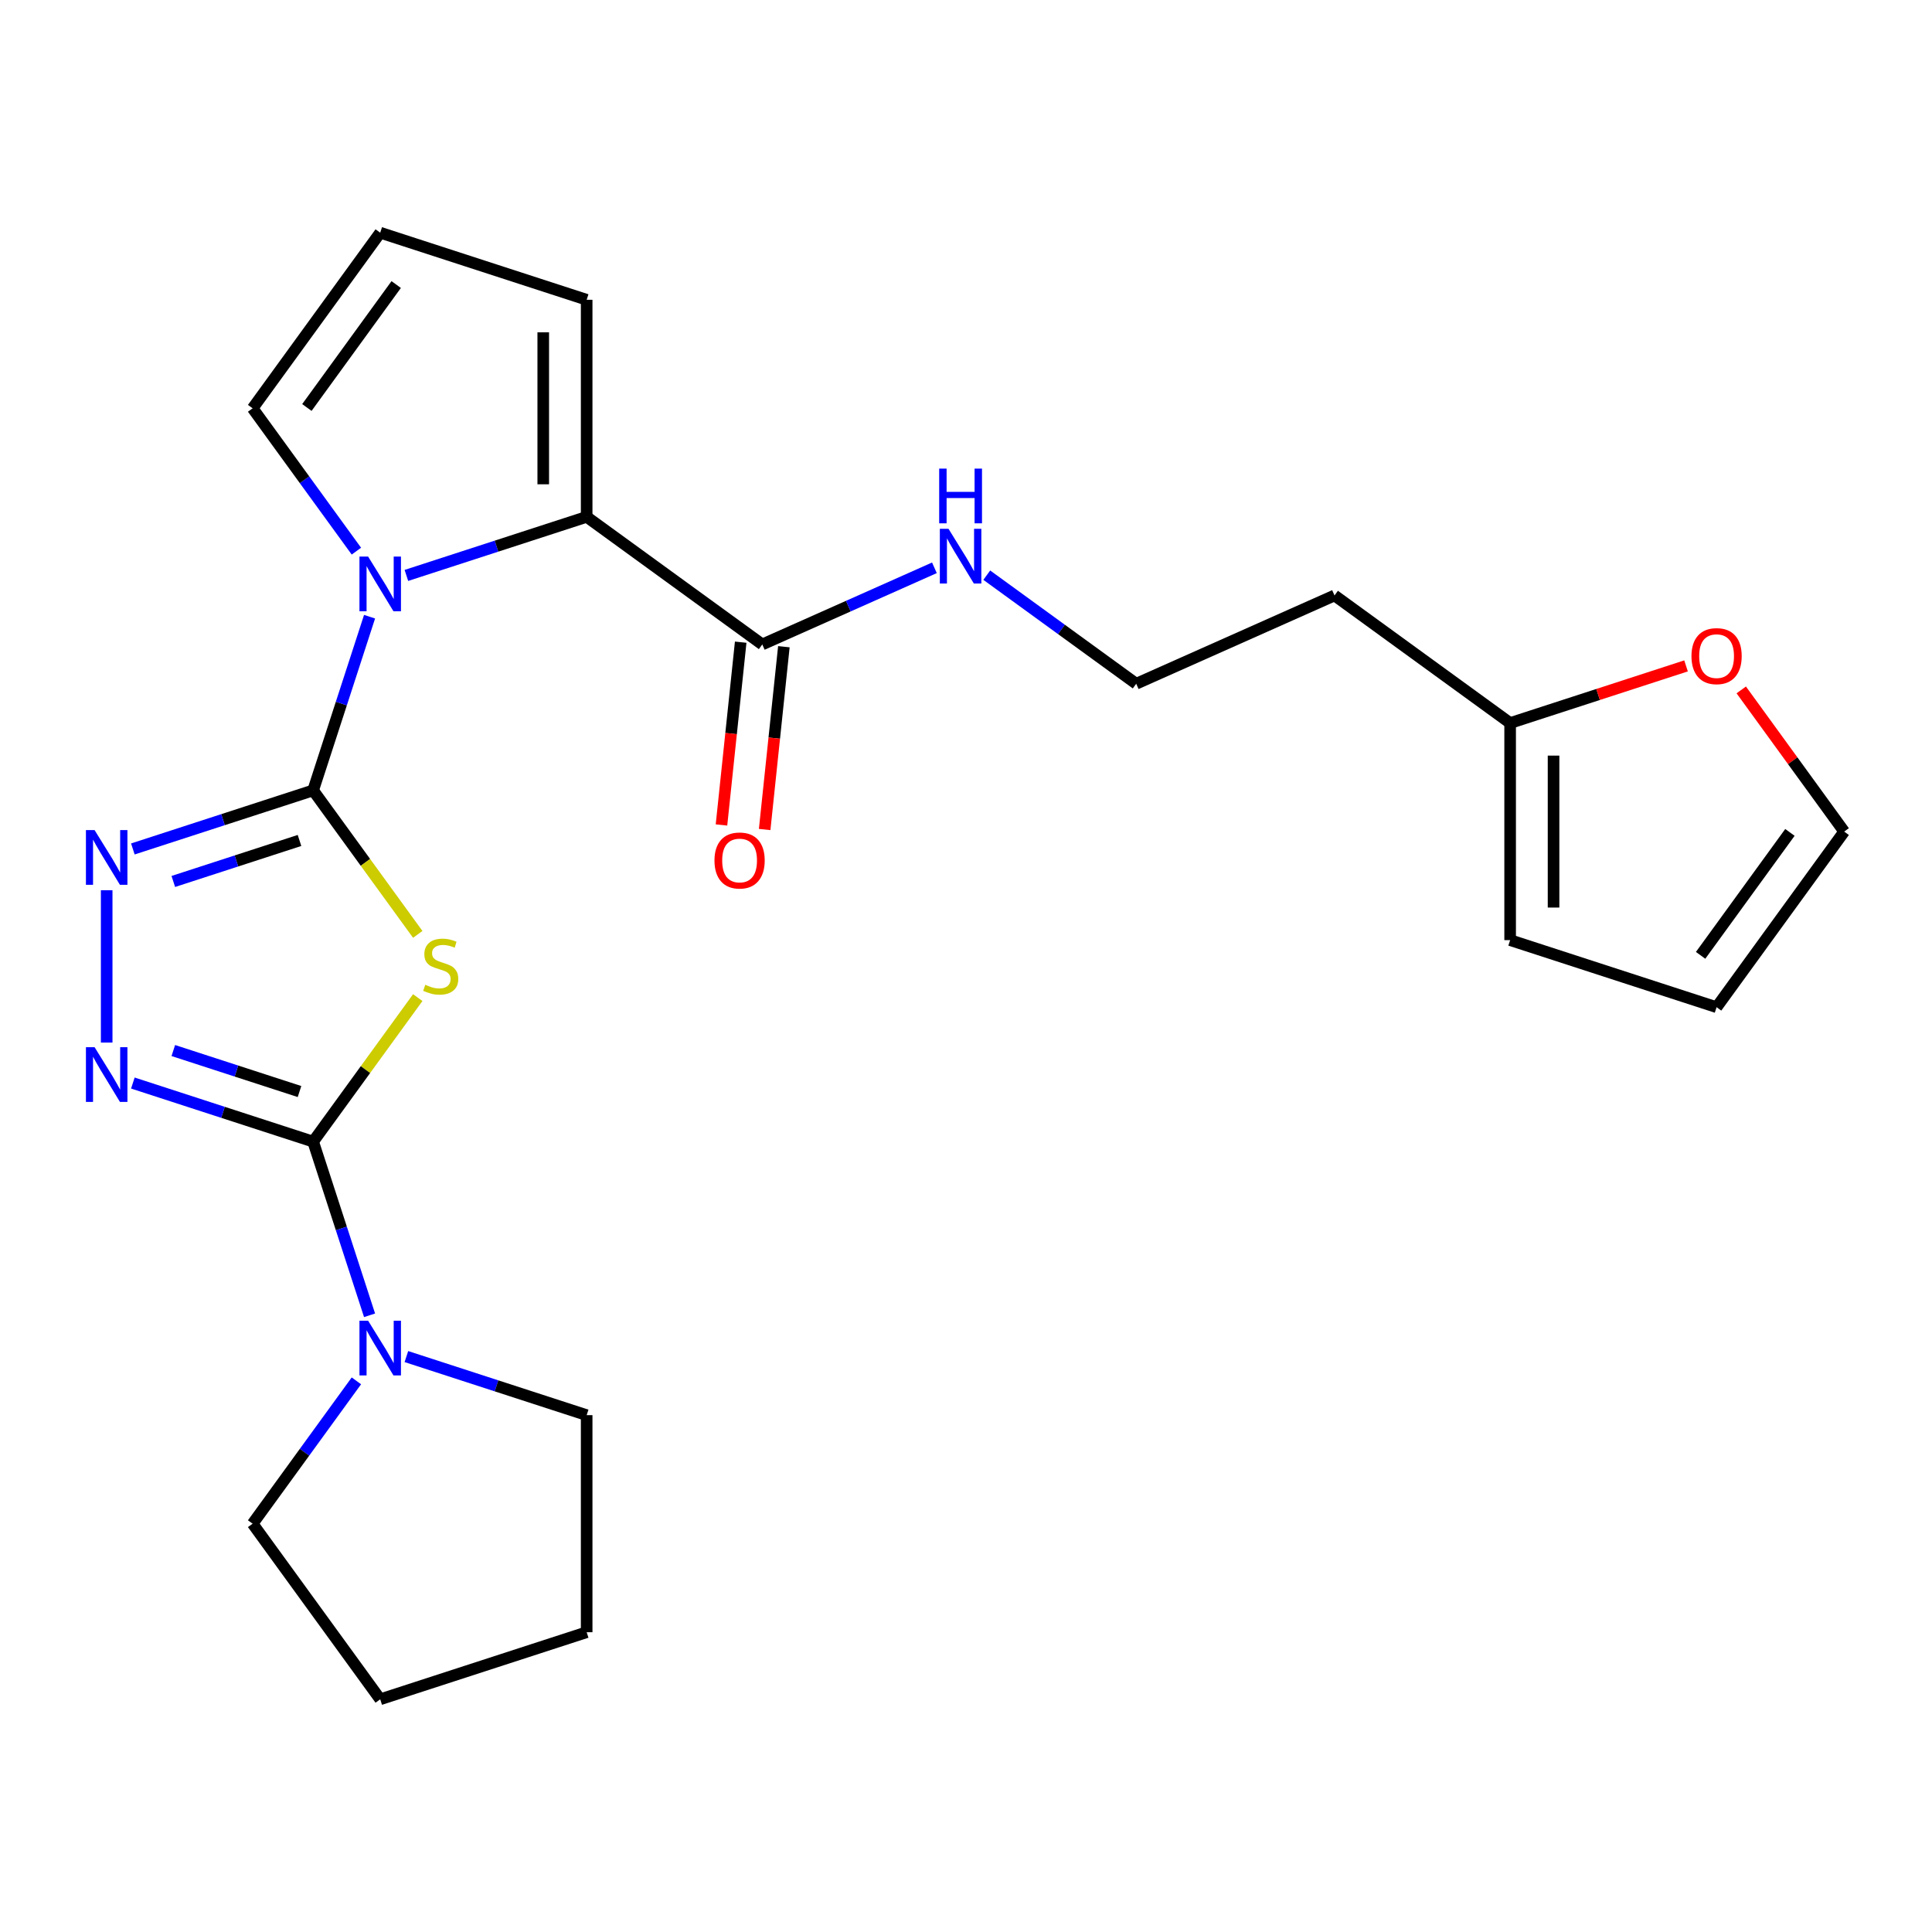 <?xml version='1.0' encoding='iso-8859-1'?>
<svg version='1.1' baseProfile='full'
              xmlns='http://www.w3.org/2000/svg'
                      xmlns:rdkit='http://www.rdkit.org/xml'
                      xmlns:xlink='http://www.w3.org/1999/xlink'
                  xml:space='preserve'
width='1000px' height='1000px' viewBox='0 0 1000 1000'>
<!-- END OF HEADER -->
<rect style='opacity:1.0;fill:#FFFFFF;stroke:none' width='1000' height='1000' x='0' y='0'> </rect>
<path class='bond-0' d='M 162.076,409.1 L 189.153,446.368' style='fill:none;fill-rule:evenodd;stroke:#000000;stroke-width:6px;stroke-linecap:butt;stroke-linejoin:miter;stroke-opacity:1' />
<path class='bond-0' d='M 189.153,446.368 L 216.23,483.636' style='fill:none;fill-rule:evenodd;stroke:#CCCC00;stroke-width:6px;stroke-linecap:butt;stroke-linejoin:miter;stroke-opacity:1' />
<path class='bond-2' d='M 162.076,409.1 L 176.68,364.155' style='fill:none;fill-rule:evenodd;stroke:#000000;stroke-width:6px;stroke-linecap:butt;stroke-linejoin:miter;stroke-opacity:1' />
<path class='bond-2' d='M 176.68,364.155 L 191.283,319.21' style='fill:none;fill-rule:evenodd;stroke:#0000FF;stroke-width:6px;stroke-linecap:butt;stroke-linejoin:miter;stroke-opacity:1' />
<path class='bond-3' d='M 162.076,409.1 L 115.421,424.259' style='fill:none;fill-rule:evenodd;stroke:#000000;stroke-width:6px;stroke-linecap:butt;stroke-linejoin:miter;stroke-opacity:1' />
<path class='bond-3' d='M 115.421,424.259 L 68.766,439.419' style='fill:none;fill-rule:evenodd;stroke:#0000FF;stroke-width:6px;stroke-linecap:butt;stroke-linejoin:miter;stroke-opacity:1' />
<path class='bond-3' d='M 155.024,435.02 L 122.365,445.631' style='fill:none;fill-rule:evenodd;stroke:#000000;stroke-width:6px;stroke-linecap:butt;stroke-linejoin:miter;stroke-opacity:1' />
<path class='bond-3' d='M 122.365,445.631 L 89.707,456.243' style='fill:none;fill-rule:evenodd;stroke:#0000FF;stroke-width:6px;stroke-linecap:butt;stroke-linejoin:miter;stroke-opacity:1' />
<path class='bond-1' d='M 216.23,516.364 L 189.153,553.632' style='fill:none;fill-rule:evenodd;stroke:#CCCC00;stroke-width:6px;stroke-linecap:butt;stroke-linejoin:miter;stroke-opacity:1' />
<path class='bond-1' d='M 189.153,553.632 L 162.076,590.9' style='fill:none;fill-rule:evenodd;stroke:#000000;stroke-width:6px;stroke-linecap:butt;stroke-linejoin:miter;stroke-opacity:1' />
<path class='bond-6' d='M 162.076,590.9 L 176.68,635.845' style='fill:none;fill-rule:evenodd;stroke:#000000;stroke-width:6px;stroke-linecap:butt;stroke-linejoin:miter;stroke-opacity:1' />
<path class='bond-6' d='M 176.68,635.845 L 191.283,680.79' style='fill:none;fill-rule:evenodd;stroke:#0000FF;stroke-width:6px;stroke-linecap:butt;stroke-linejoin:miter;stroke-opacity:1' />
<path class='bond-24' d='M 162.076,590.9 L 115.421,575.741' style='fill:none;fill-rule:evenodd;stroke:#000000;stroke-width:6px;stroke-linecap:butt;stroke-linejoin:miter;stroke-opacity:1' />
<path class='bond-24' d='M 115.421,575.741 L 68.766,560.581' style='fill:none;fill-rule:evenodd;stroke:#0000FF;stroke-width:6px;stroke-linecap:butt;stroke-linejoin:miter;stroke-opacity:1' />
<path class='bond-24' d='M 155.024,564.98 L 122.365,554.369' style='fill:none;fill-rule:evenodd;stroke:#000000;stroke-width:6px;stroke-linecap:butt;stroke-linejoin:miter;stroke-opacity:1' />
<path class='bond-24' d='M 122.365,554.369 L 89.707,543.757' style='fill:none;fill-rule:evenodd;stroke:#0000FF;stroke-width:6px;stroke-linecap:butt;stroke-linejoin:miter;stroke-opacity:1' />
<path class='bond-5' d='M 210.346,297.839 L 257.001,282.68' style='fill:none;fill-rule:evenodd;stroke:#0000FF;stroke-width:6px;stroke-linecap:butt;stroke-linejoin:miter;stroke-opacity:1' />
<path class='bond-5' d='M 257.001,282.68 L 303.656,267.521' style='fill:none;fill-rule:evenodd;stroke:#000000;stroke-width:6px;stroke-linecap:butt;stroke-linejoin:miter;stroke-opacity:1' />
<path class='bond-8' d='M 184.468,285.272 L 157.611,248.307' style='fill:none;fill-rule:evenodd;stroke:#0000FF;stroke-width:6px;stroke-linecap:butt;stroke-linejoin:miter;stroke-opacity:1' />
<path class='bond-8' d='M 157.611,248.307 L 130.754,211.341' style='fill:none;fill-rule:evenodd;stroke:#000000;stroke-width:6px;stroke-linecap:butt;stroke-linejoin:miter;stroke-opacity:1' />
<path class='bond-4' d='M 55.217,460.79 L 55.217,539.634' style='fill:none;fill-rule:evenodd;stroke:#0000FF;stroke-width:6px;stroke-linecap:butt;stroke-linejoin:miter;stroke-opacity:1' />
<path class='bond-7' d='M 303.656,267.521 L 394.556,333.563' style='fill:none;fill-rule:evenodd;stroke:#000000;stroke-width:6px;stroke-linecap:butt;stroke-linejoin:miter;stroke-opacity:1' />
<path class='bond-9' d='M 303.656,267.521 L 303.656,155.162' style='fill:none;fill-rule:evenodd;stroke:#000000;stroke-width:6px;stroke-linecap:butt;stroke-linejoin:miter;stroke-opacity:1' />
<path class='bond-9' d='M 281.184,250.667 L 281.184,172.016' style='fill:none;fill-rule:evenodd;stroke:#000000;stroke-width:6px;stroke-linecap:butt;stroke-linejoin:miter;stroke-opacity:1' />
<path class='bond-20' d='M 210.346,702.161 L 257.001,717.32' style='fill:none;fill-rule:evenodd;stroke:#0000FF;stroke-width:6px;stroke-linecap:butt;stroke-linejoin:miter;stroke-opacity:1' />
<path class='bond-20' d='M 257.001,717.32 L 303.656,732.479' style='fill:none;fill-rule:evenodd;stroke:#000000;stroke-width:6px;stroke-linecap:butt;stroke-linejoin:miter;stroke-opacity:1' />
<path class='bond-21' d='M 184.468,714.728 L 157.611,751.693' style='fill:none;fill-rule:evenodd;stroke:#0000FF;stroke-width:6px;stroke-linecap:butt;stroke-linejoin:miter;stroke-opacity:1' />
<path class='bond-21' d='M 157.611,751.693 L 130.754,788.659' style='fill:none;fill-rule:evenodd;stroke:#000000;stroke-width:6px;stroke-linecap:butt;stroke-linejoin:miter;stroke-opacity:1' />
<path class='bond-13' d='M 383.381,332.389 L 378.409,379.696' style='fill:none;fill-rule:evenodd;stroke:#000000;stroke-width:6px;stroke-linecap:butt;stroke-linejoin:miter;stroke-opacity:1' />
<path class='bond-13' d='M 378.409,379.696 L 373.437,427.002' style='fill:none;fill-rule:evenodd;stroke:#FF0000;stroke-width:6px;stroke-linecap:butt;stroke-linejoin:miter;stroke-opacity:1' />
<path class='bond-13' d='M 405.73,334.738 L 400.758,382.044' style='fill:none;fill-rule:evenodd;stroke:#000000;stroke-width:6px;stroke-linecap:butt;stroke-linejoin:miter;stroke-opacity:1' />
<path class='bond-13' d='M 400.758,382.044 L 395.786,429.351' style='fill:none;fill-rule:evenodd;stroke:#FF0000;stroke-width:6px;stroke-linecap:butt;stroke-linejoin:miter;stroke-opacity:1' />
<path class='bond-17' d='M 394.556,333.563 L 439.103,313.729' style='fill:none;fill-rule:evenodd;stroke:#000000;stroke-width:6px;stroke-linecap:butt;stroke-linejoin:miter;stroke-opacity:1' />
<path class='bond-17' d='M 439.103,313.729 L 483.651,293.895' style='fill:none;fill-rule:evenodd;stroke:#0000FF;stroke-width:6px;stroke-linecap:butt;stroke-linejoin:miter;stroke-opacity:1' />
<path class='bond-11' d='M 130.754,211.341 L 196.797,120.442' style='fill:none;fill-rule:evenodd;stroke:#000000;stroke-width:6px;stroke-linecap:butt;stroke-linejoin:miter;stroke-opacity:1' />
<path class='bond-11' d='M 158.841,210.915 L 205.07,147.285' style='fill:none;fill-rule:evenodd;stroke:#000000;stroke-width:6px;stroke-linecap:butt;stroke-linejoin:miter;stroke-opacity:1' />
<path class='bond-25' d='M 303.656,155.162 L 196.797,120.442' style='fill:none;fill-rule:evenodd;stroke:#000000;stroke-width:6px;stroke-linecap:butt;stroke-linejoin:miter;stroke-opacity:1' />
<path class='bond-10' d='M 781.644,374.248 L 690.744,308.205' style='fill:none;fill-rule:evenodd;stroke:#000000;stroke-width:6px;stroke-linecap:butt;stroke-linejoin:miter;stroke-opacity:1' />
<path class='bond-12' d='M 781.644,374.248 L 827.169,359.456' style='fill:none;fill-rule:evenodd;stroke:#000000;stroke-width:6px;stroke-linecap:butt;stroke-linejoin:miter;stroke-opacity:1' />
<path class='bond-12' d='M 827.169,359.456 L 872.694,344.664' style='fill:none;fill-rule:evenodd;stroke:#FF0000;stroke-width:6px;stroke-linecap:butt;stroke-linejoin:miter;stroke-opacity:1' />
<path class='bond-14' d='M 781.644,374.248 L 781.644,486.606' style='fill:none;fill-rule:evenodd;stroke:#000000;stroke-width:6px;stroke-linecap:butt;stroke-linejoin:miter;stroke-opacity:1' />
<path class='bond-14' d='M 804.116,391.101 L 804.116,469.752' style='fill:none;fill-rule:evenodd;stroke:#000000;stroke-width:6px;stroke-linecap:butt;stroke-linejoin:miter;stroke-opacity:1' />
<path class='bond-15' d='M 901.268,357.096 L 927.906,393.761' style='fill:none;fill-rule:evenodd;stroke:#FF0000;stroke-width:6px;stroke-linecap:butt;stroke-linejoin:miter;stroke-opacity:1' />
<path class='bond-15' d='M 927.906,393.761 L 954.545,430.427' style='fill:none;fill-rule:evenodd;stroke:#000000;stroke-width:6px;stroke-linecap:butt;stroke-linejoin:miter;stroke-opacity:1' />
<path class='bond-16' d='M 781.644,486.606 L 888.503,521.327' style='fill:none;fill-rule:evenodd;stroke:#000000;stroke-width:6px;stroke-linecap:butt;stroke-linejoin:miter;stroke-opacity:1' />
<path class='bond-27' d='M 954.545,430.427 L 888.503,521.327' style='fill:none;fill-rule:evenodd;stroke:#000000;stroke-width:6px;stroke-linecap:butt;stroke-linejoin:miter;stroke-opacity:1' />
<path class='bond-27' d='M 926.459,430.853 L 880.229,494.483' style='fill:none;fill-rule:evenodd;stroke:#000000;stroke-width:6px;stroke-linecap:butt;stroke-linejoin:miter;stroke-opacity:1' />
<path class='bond-19' d='M 510.749,297.707 L 549.424,325.806' style='fill:none;fill-rule:evenodd;stroke:#0000FF;stroke-width:6px;stroke-linecap:butt;stroke-linejoin:miter;stroke-opacity:1' />
<path class='bond-19' d='M 549.424,325.806 L 588.1,353.905' style='fill:none;fill-rule:evenodd;stroke:#000000;stroke-width:6px;stroke-linecap:butt;stroke-linejoin:miter;stroke-opacity:1' />
<path class='bond-18' d='M 690.744,308.205 L 588.1,353.905' style='fill:none;fill-rule:evenodd;stroke:#000000;stroke-width:6px;stroke-linecap:butt;stroke-linejoin:miter;stroke-opacity:1' />
<path class='bond-22' d='M 303.656,732.479 L 303.656,844.838' style='fill:none;fill-rule:evenodd;stroke:#000000;stroke-width:6px;stroke-linecap:butt;stroke-linejoin:miter;stroke-opacity:1' />
<path class='bond-23' d='M 130.754,788.659 L 196.797,879.558' style='fill:none;fill-rule:evenodd;stroke:#000000;stroke-width:6px;stroke-linecap:butt;stroke-linejoin:miter;stroke-opacity:1' />
<path class='bond-26' d='M 303.656,844.838 L 196.797,879.558' style='fill:none;fill-rule:evenodd;stroke:#000000;stroke-width:6px;stroke-linecap:butt;stroke-linejoin:miter;stroke-opacity:1' />
<path  class='atom-1' d='M 220.119 509.72
Q 220.439 509.84, 221.759 510.4
Q 223.079 510.96, 224.519 511.32
Q 225.999 511.64, 227.439 511.64
Q 230.119 511.64, 231.679 510.36
Q 233.239 509.04, 233.239 506.76
Q 233.239 505.2, 232.439 504.24
Q 231.679 503.28, 230.479 502.76
Q 229.279 502.24, 227.279 501.64
Q 224.759 500.88, 223.239 500.16
Q 221.759 499.44, 220.679 497.92
Q 219.639 496.4, 219.639 493.84
Q 219.639 490.28, 222.039 488.08
Q 224.479 485.88, 229.279 485.88
Q 232.559 485.88, 236.279 487.44
L 235.359 490.52
Q 231.959 489.12, 229.399 489.12
Q 226.639 489.12, 225.119 490.28
Q 223.599 491.4, 223.639 493.36
Q 223.639 494.88, 224.399 495.8
Q 225.199 496.72, 226.319 497.24
Q 227.479 497.76, 229.399 498.36
Q 231.959 499.16, 233.479 499.96
Q 234.999 500.76, 236.079 502.4
Q 237.199 504, 237.199 506.76
Q 237.199 510.68, 234.559 512.8
Q 231.959 514.88, 227.599 514.88
Q 225.079 514.88, 223.159 514.32
Q 221.279 513.8, 219.039 512.88
L 220.119 509.72
' fill='#CCCC00'/>
<path  class='atom-3' d='M 190.537 288.081
L 199.817 303.081
Q 200.737 304.561, 202.217 307.241
Q 203.697 309.921, 203.777 310.081
L 203.777 288.081
L 207.537 288.081
L 207.537 316.401
L 203.657 316.401
L 193.697 300.001
Q 192.537 298.081, 191.297 295.881
Q 190.097 293.681, 189.737 293.001
L 189.737 316.401
L 186.057 316.401
L 186.057 288.081
L 190.537 288.081
' fill='#0000FF'/>
<path  class='atom-4' d='M 48.957 429.661
L 58.237 444.661
Q 59.157 446.141, 60.637 448.821
Q 62.117 451.501, 62.197 451.661
L 62.197 429.661
L 65.957 429.661
L 65.957 457.981
L 62.077 457.981
L 52.117 441.581
Q 50.957 439.661, 49.717 437.461
Q 48.517 435.261, 48.157 434.581
L 48.157 457.981
L 44.477 457.981
L 44.477 429.661
L 48.957 429.661
' fill='#0000FF'/>
<path  class='atom-5' d='M 48.957 542.019
L 58.237 557.019
Q 59.157 558.499, 60.637 561.179
Q 62.117 563.859, 62.197 564.019
L 62.197 542.019
L 65.957 542.019
L 65.957 570.339
L 62.077 570.339
L 52.117 553.939
Q 50.957 552.019, 49.717 549.819
Q 48.517 547.619, 48.157 546.939
L 48.157 570.339
L 44.477 570.339
L 44.477 542.019
L 48.957 542.019
' fill='#0000FF'/>
<path  class='atom-7' d='M 190.537 683.599
L 199.817 698.599
Q 200.737 700.079, 202.217 702.759
Q 203.697 705.439, 203.777 705.599
L 203.777 683.599
L 207.537 683.599
L 207.537 711.919
L 203.657 711.919
L 193.697 695.519
Q 192.537 693.599, 191.297 691.399
Q 190.097 689.199, 189.737 688.519
L 189.737 711.919
L 186.057 711.919
L 186.057 683.599
L 190.537 683.599
' fill='#0000FF'/>
<path  class='atom-13' d='M 875.503 339.607
Q 875.503 332.807, 878.863 329.007
Q 882.223 325.207, 888.503 325.207
Q 894.783 325.207, 898.143 329.007
Q 901.503 332.807, 901.503 339.607
Q 901.503 346.487, 898.103 350.407
Q 894.703 354.287, 888.503 354.287
Q 882.263 354.287, 878.863 350.407
Q 875.503 346.527, 875.503 339.607
M 888.503 351.087
Q 892.823 351.087, 895.143 348.207
Q 897.503 345.287, 897.503 339.607
Q 897.503 334.047, 895.143 331.247
Q 892.823 328.407, 888.503 328.407
Q 884.183 328.407, 881.823 331.207
Q 879.503 334.007, 879.503 339.607
Q 879.503 345.327, 881.823 348.207
Q 884.183 351.087, 888.503 351.087
' fill='#FF0000'/>
<path  class='atom-14' d='M 369.811 445.386
Q 369.811 438.586, 373.171 434.786
Q 376.531 430.986, 382.811 430.986
Q 389.091 430.986, 392.451 434.786
Q 395.811 438.586, 395.811 445.386
Q 395.811 452.266, 392.411 456.186
Q 389.011 460.066, 382.811 460.066
Q 376.571 460.066, 373.171 456.186
Q 369.811 452.306, 369.811 445.386
M 382.811 456.866
Q 387.131 456.866, 389.451 453.986
Q 391.811 451.066, 391.811 445.386
Q 391.811 439.826, 389.451 437.026
Q 387.131 434.186, 382.811 434.186
Q 378.491 434.186, 376.131 436.986
Q 373.811 439.786, 373.811 445.386
Q 373.811 451.106, 376.131 453.986
Q 378.491 456.866, 382.811 456.866
' fill='#FF0000'/>
<path  class='atom-18' d='M 490.94 273.703
L 500.22 288.703
Q 501.14 290.183, 502.62 292.863
Q 504.1 295.543, 504.18 295.703
L 504.18 273.703
L 507.94 273.703
L 507.94 302.023
L 504.06 302.023
L 494.1 285.623
Q 492.94 283.703, 491.7 281.503
Q 490.5 279.303, 490.14 278.623
L 490.14 302.023
L 486.46 302.023
L 486.46 273.703
L 490.94 273.703
' fill='#0000FF'/>
<path  class='atom-18' d='M 486.12 242.551
L 489.96 242.551
L 489.96 254.591
L 504.44 254.591
L 504.44 242.551
L 508.28 242.551
L 508.28 270.871
L 504.44 270.871
L 504.44 257.791
L 489.96 257.791
L 489.96 270.871
L 486.12 270.871
L 486.12 242.551
' fill='#0000FF'/>
</svg>
